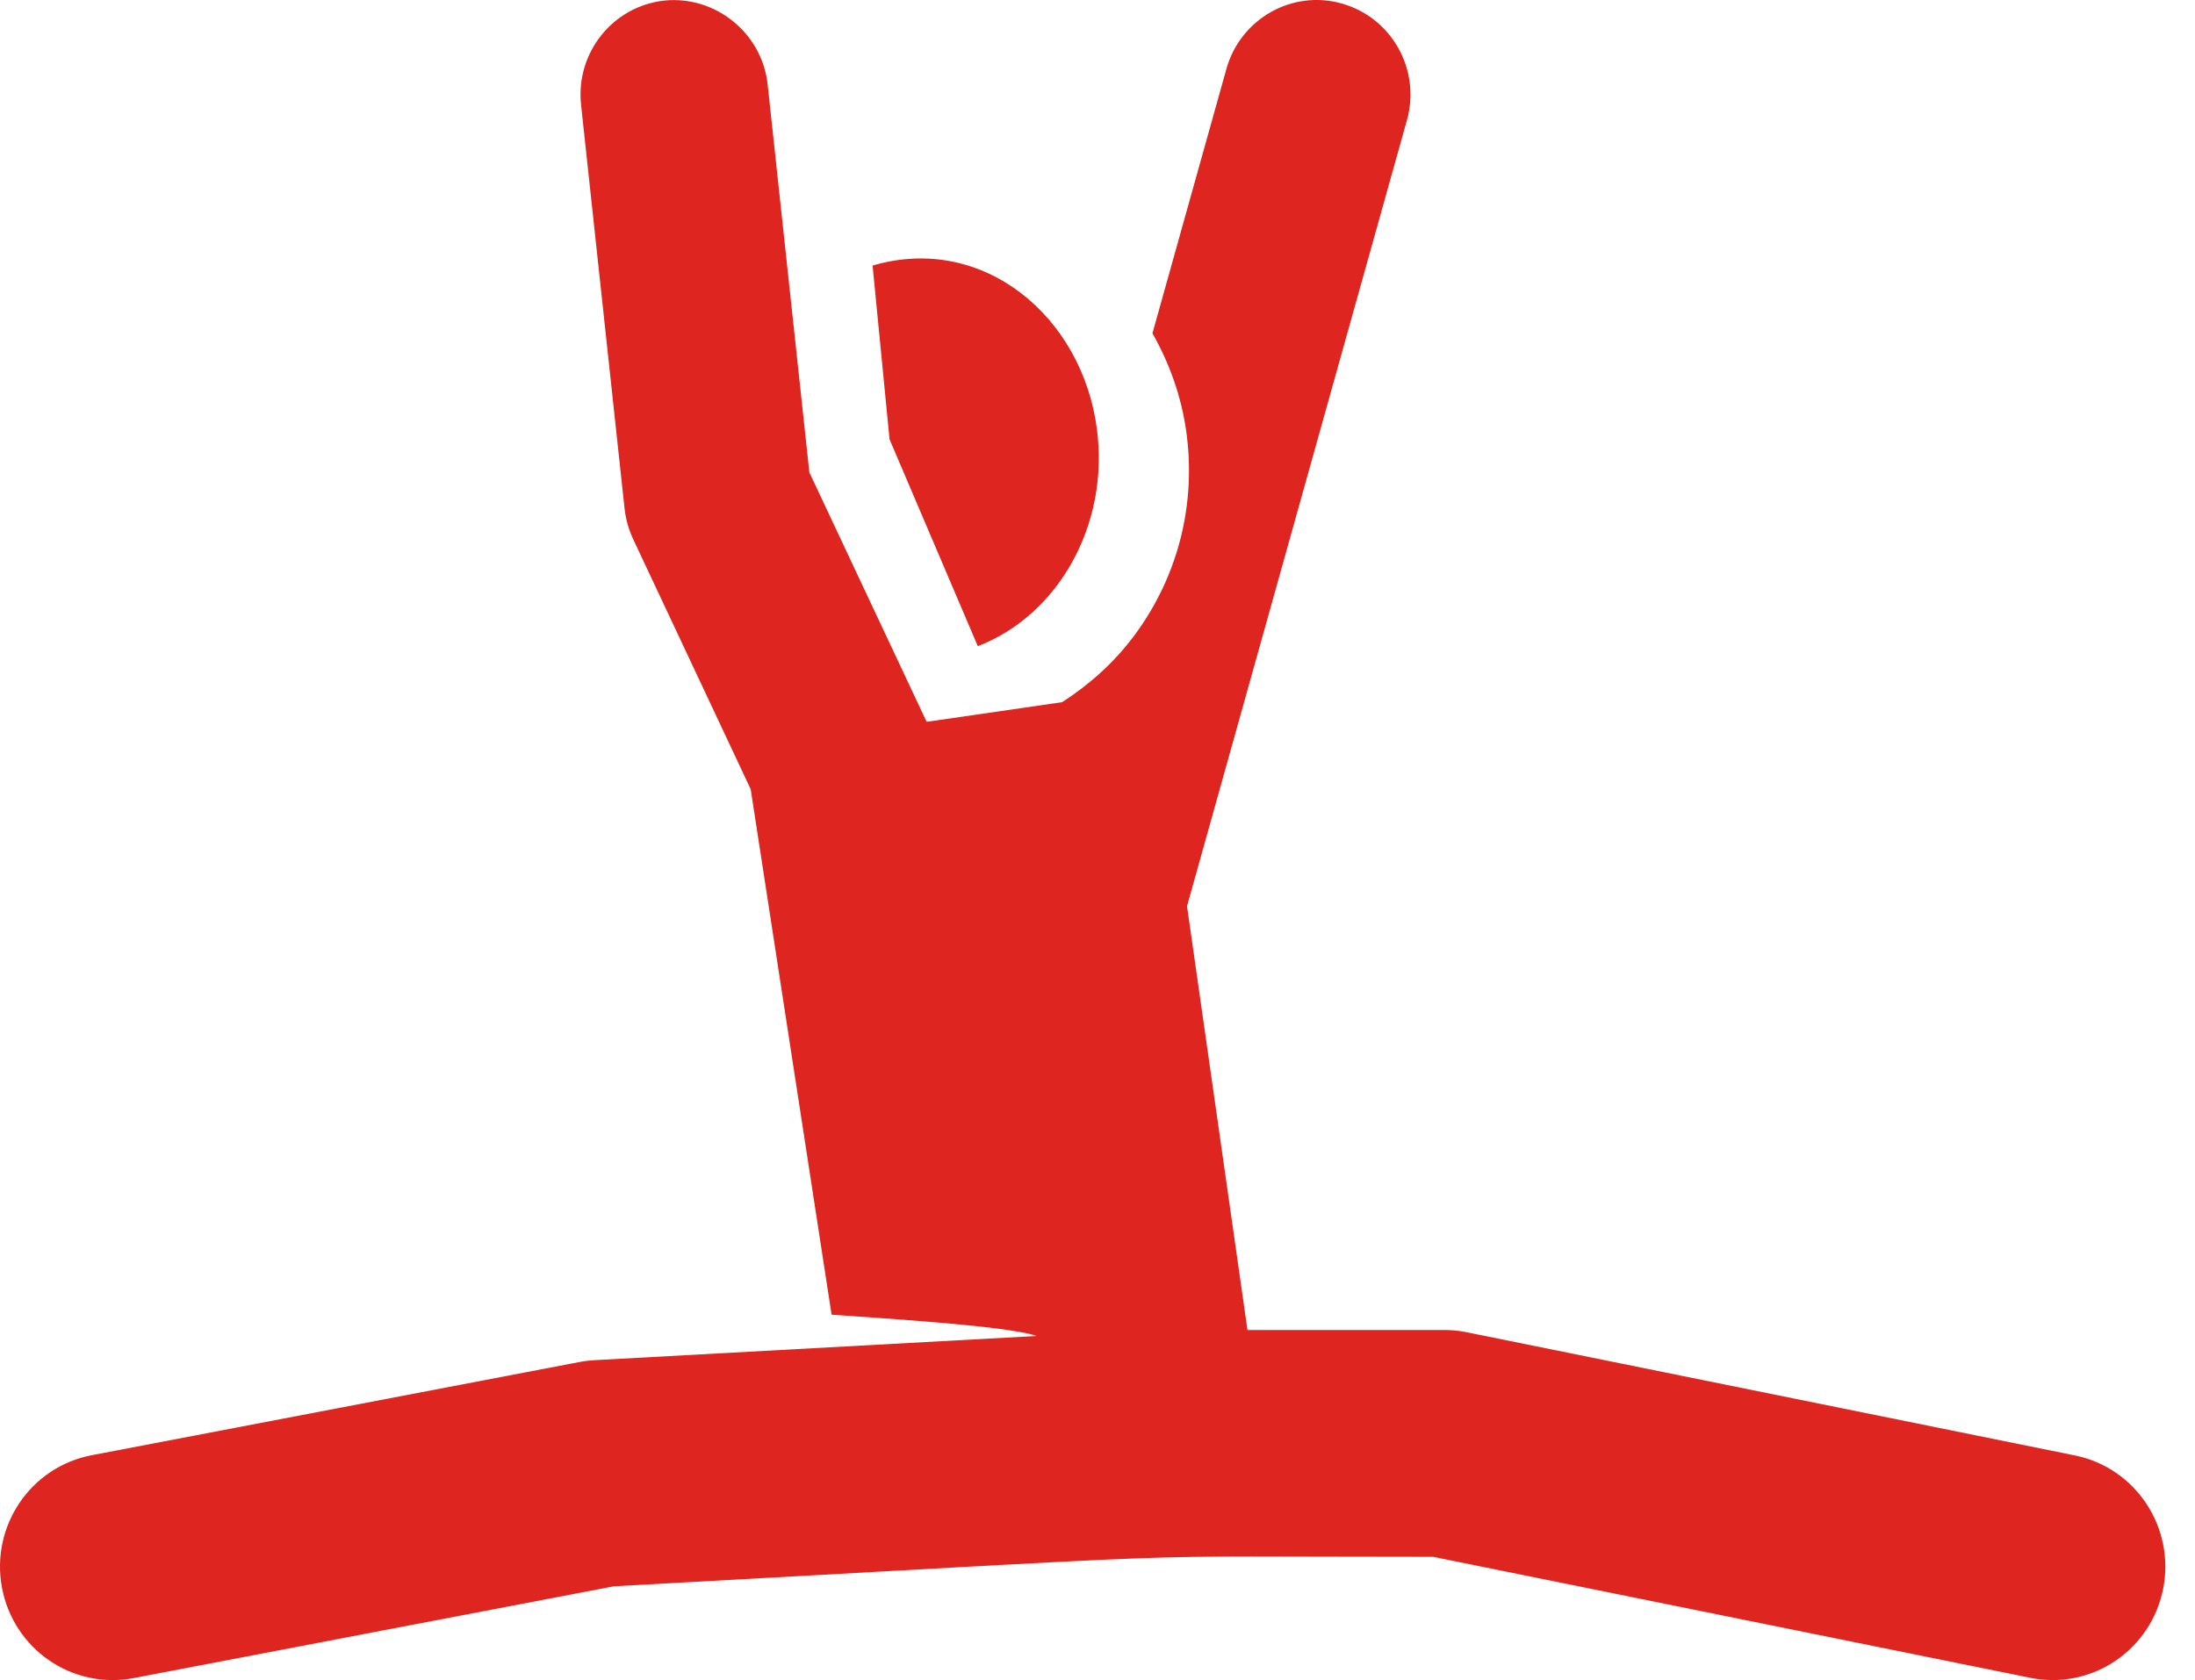 <?xml version="1.0" encoding="UTF-8"?>
<svg width="64px" height="49px" viewBox="0 0 64 49" version="1.1" xmlns="http://www.w3.org/2000/svg" xmlns:xlink="http://www.w3.org/1999/xlink">
    <title>Gymnastics Copy</title>
    <g id="Symbols" stroke="none" stroke-width="1" fill="none" fill-rule="evenodd">
        <g id="Gymnastics-Copy" fill="#DF251F" fill-rule="nonzero">
            <path d="M28.51,18.846 C30.841,17.949 32.349,15.329 31.984,12.52 C31.559,9.233 28.668,6.797 25.442,7.745 L25.937,12.814 L28.51,18.846 Z" id="XMLID_492_"></path>
            <path d="M60.5,42.449 L42.761,38.855 C42.547,38.812 42.332,38.79 42.113,38.79 L36.373,38.79 L34.61,26.43 L41.022,3.506 C41.432,2.041 40.586,0.518 39.131,0.105 C37.68,-0.311 36.168,0.544 35.758,2.011 L33.602,9.721 C34.091,10.581 34.437,11.535 34.585,12.562 C34.888,14.692 34.352,16.813 33.072,18.536 C32.487,19.322 31.767,19.964 30.968,20.479 C27.018,21.052 29.74,20.66 27.018,21.052 L23.599,13.779 L22.382,2.461 C22.217,0.945 20.841,-0.136 19.367,0.017 C17.865,0.182 16.78,1.541 16.942,3.056 L18.211,14.837 C18.245,15.142 18.329,15.442 18.459,15.72 L21.888,23.018 C23.339,32.441 22.696,28.261 24.247,38.344 C25.204,38.417 29.408,38.659 30.22,38.965 L17.325,39.671 C17.179,39.68 17.034,39.697 16.891,39.725 L2.671,42.443 C0.889,42.783 -0.28,44.515 0.058,46.309 C0.392,48.081 2.081,49.281 3.893,48.943 L17.899,46.265 C36.636,45.243 31.752,45.406 41.787,45.406 L59.205,48.936 C61.017,49.294 62.717,48.109 63.07,46.345 C63.427,44.553 62.275,42.809 60.5,42.449 Z" id="XMLID_493_"></path>
        </g>
    </g>
</svg>
